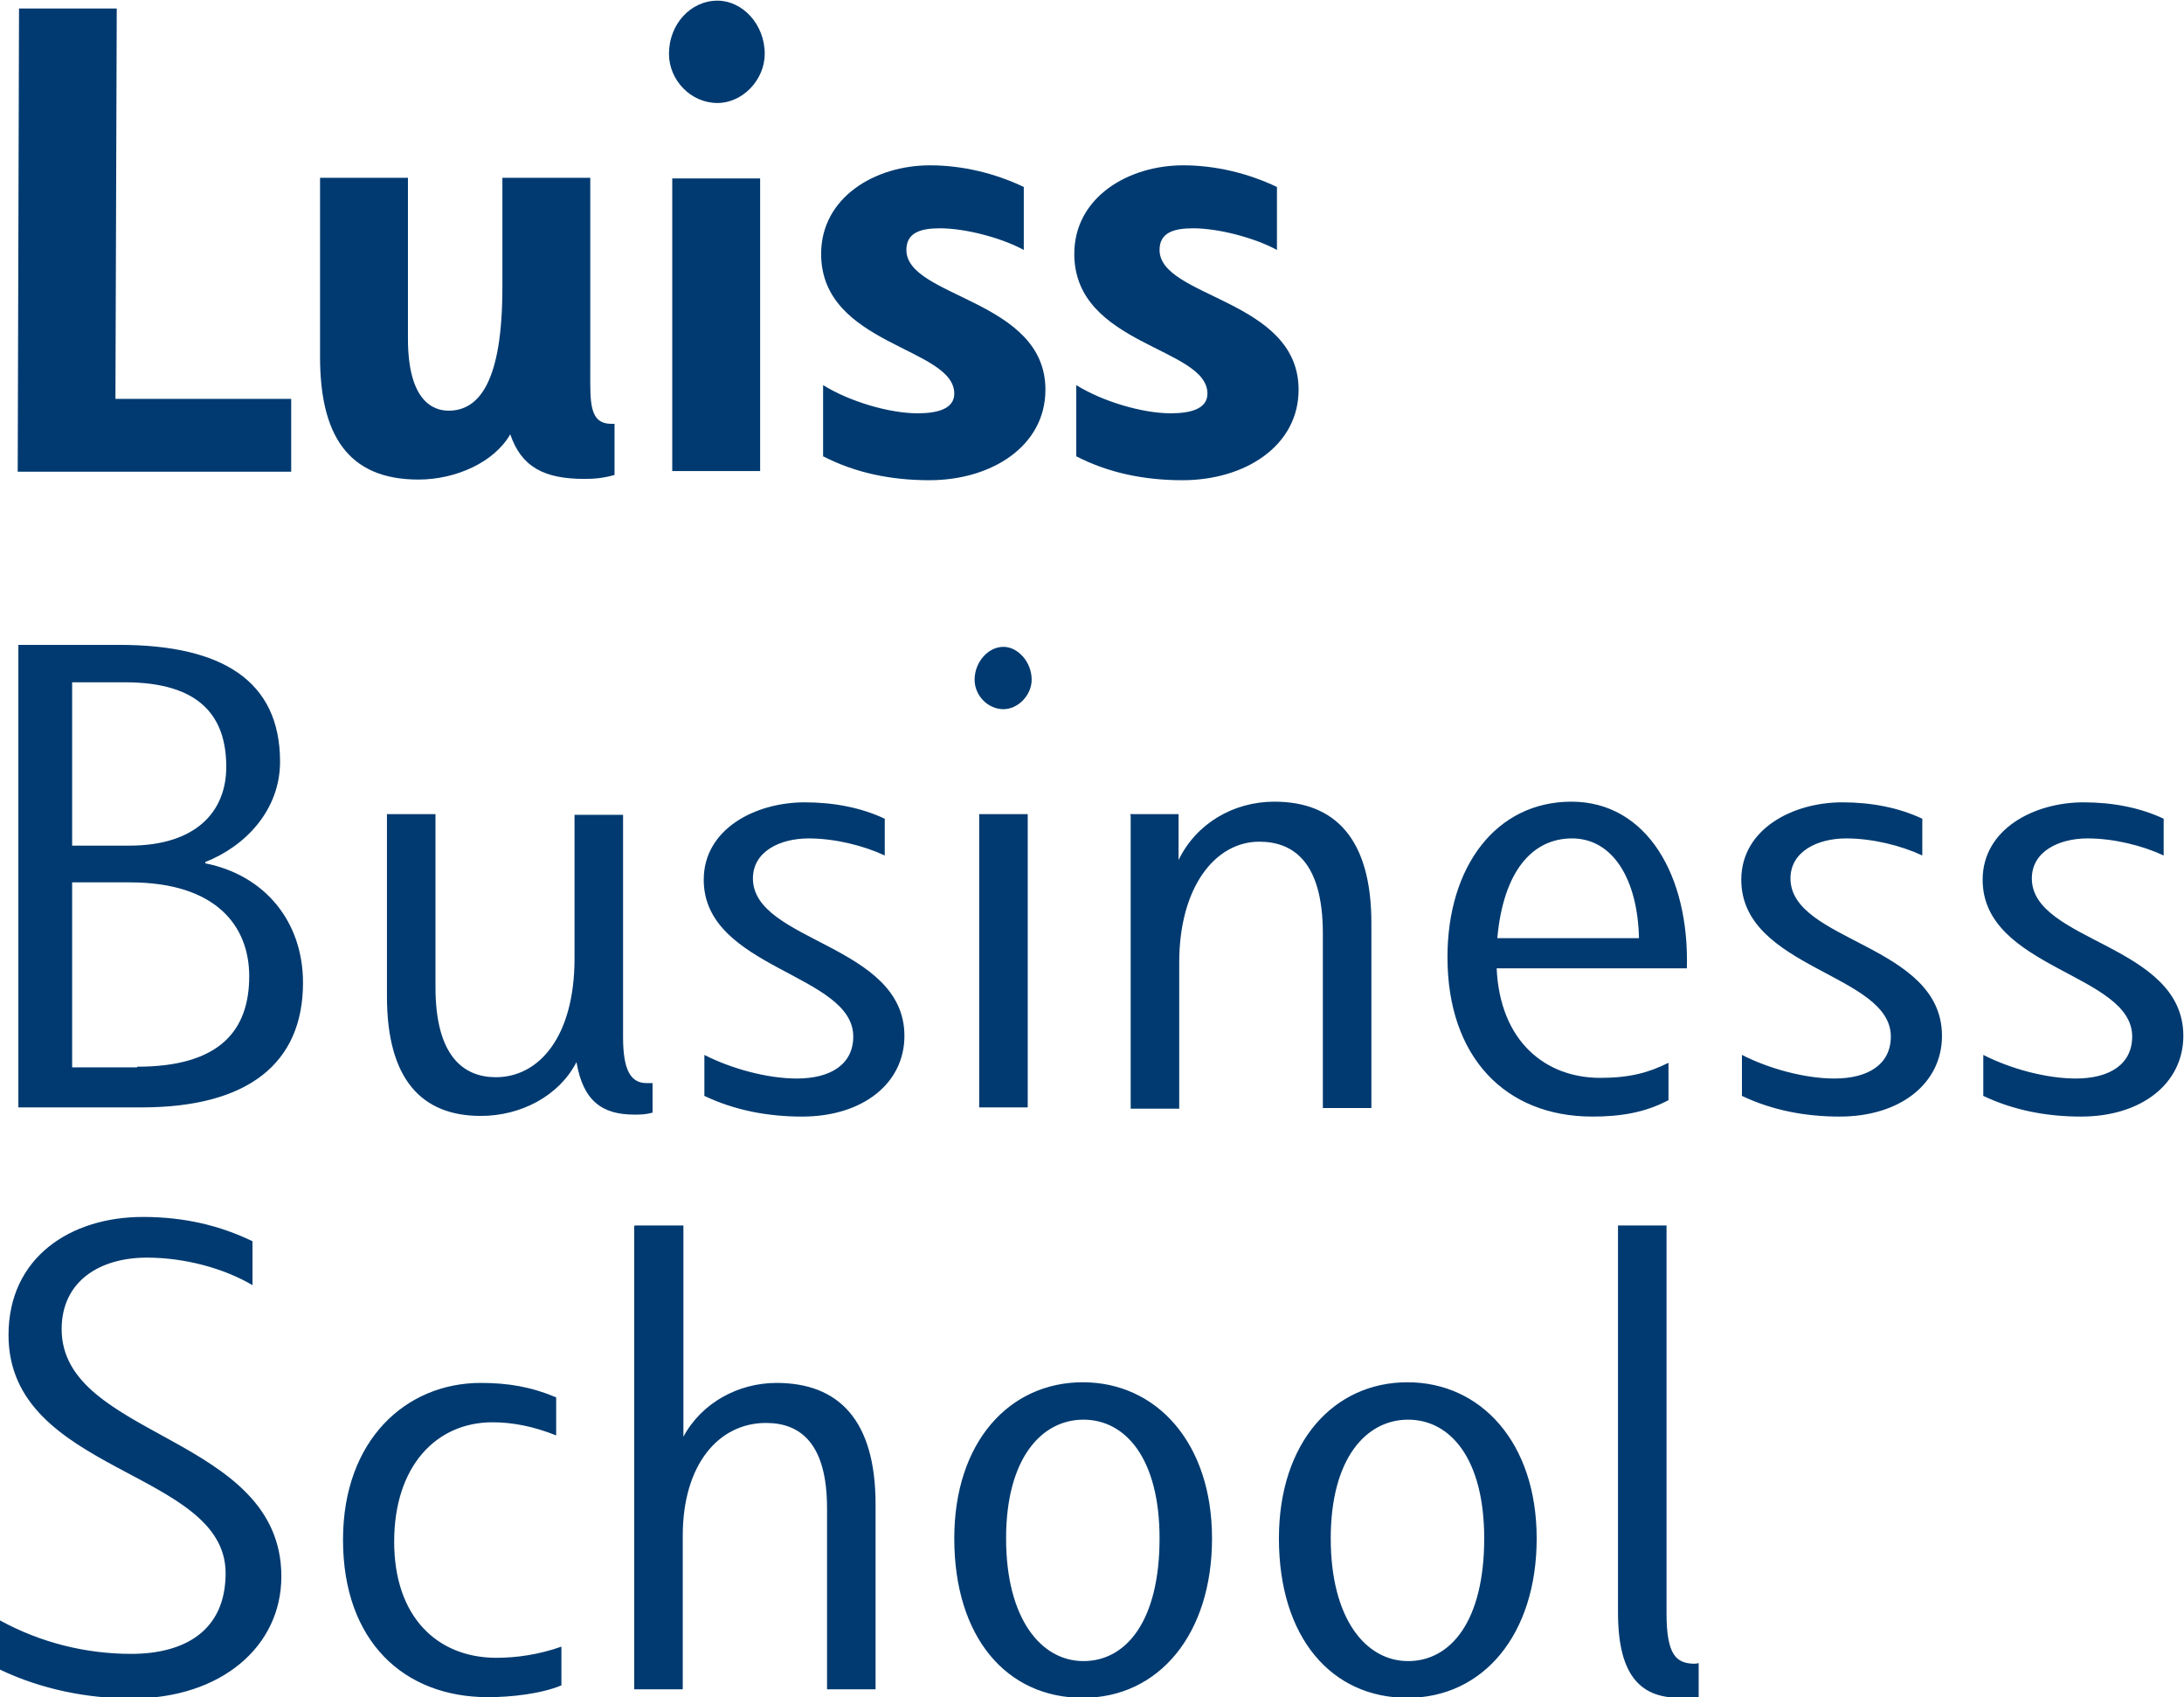 <svg xmlns="http://www.w3.org/2000/svg" viewBox="0 0 33.3 25.87"><path d="M4.44 6.08v1.11H.27L.29.13h1.49l-.02 5.95h2.68zm4.93.39v.77c-.18.05-.31.06-.46.06-.61 0-.96-.18-1.13-.68-.24.42-.82.69-1.4.69-1.09 0-1.5-.7-1.5-1.87V2.71h1.34v2.45c0 .96.39 1.1.62 1.1.47 0 .82-.45.82-1.88V2.71H9v2.95c0 .46-.02.8.32.8h.05zM10.2.82c0-.45.33-.81.74-.81.38 0 .72.36.72.81 0 .4-.34.75-.72.75-.41 0-.74-.35-.74-.75zm.05 1.9h1.34v4.46h-1.34V2.71zm2.3 4.24V5.87c.4.25 1.01.43 1.44.43.31 0 .56-.07.56-.3 0-.71-2.03-.73-2.03-2.13 0-.86.82-1.35 1.66-1.35.49 0 .99.12 1.43.33v.96c-.33-.18-.88-.33-1.28-.33-.3 0-.51.07-.51.33 0 .73 2.12.75 2.12 2.13 0 .86-.82 1.38-1.77 1.38-.58 0-1.13-.11-1.63-.37zm3.86 0V5.87c.4.25 1.01.43 1.44.43.31 0 .56-.07.56-.3 0-.71-2.03-.73-2.03-2.13 0-.86.82-1.35 1.66-1.35.49 0 .99.12 1.43.33v.96c-.33-.18-.88-.33-1.28-.33-.3 0-.51.07-.51.33 0 .73 2.12.75 2.12 2.13 0 .86-.82 1.38-1.77 1.38-.58 0-1.13-.11-1.63-.37zM.28 9.83h1.54c1.57 0 2.45.55 2.45 1.78 0 .74-.53 1.29-1.14 1.53v.02c.91.18 1.49.89 1.49 1.82 0 1.23-.84 1.9-2.46 1.9H.28V9.82zm1.69 3.06c1.02 0 1.48-.52 1.48-1.2 0-.77-.4-1.29-1.55-1.29h-.8v2.49h.88zm.12 3.37c1.27 0 1.71-.56 1.71-1.38 0-.76-.5-1.43-1.82-1.43H1.1v2.82h.99zm7.86.23v.47c-.11.03-.19.03-.28.03-.49 0-.78-.21-.88-.8-.27.52-.85.82-1.46.82-.91 0-1.43-.57-1.43-1.82v-2.78h.74v2.64c0 1.05.43 1.37.92 1.37.66 0 1.2-.62 1.2-1.81v-2.19h.74v3.39c0 .49.11.7.36.7h.09zm.79.21v-.62c.41.21.96.36 1.41.36.52 0 .86-.22.86-.64 0-.96-2.28-1.03-2.28-2.39 0-.77.78-1.18 1.54-1.18.44 0 .86.08 1.22.25v.56c-.32-.15-.76-.26-1.16-.26-.44 0-.85.2-.85.61 0 .97 2.31 1 2.31 2.4 0 .72-.63 1.23-1.56 1.23-.51 0-1.02-.09-1.5-.32zm4.12-6.34c0-.26.2-.5.44-.5.22 0 .43.23.43.5 0 .24-.21.45-.43.45-.24 0-.44-.21-.44-.45zm.07 2.05h.74v4.47h-.74v-4.47zm2.3 0h.74v.7c.27-.56.84-.89 1.46-.89.93 0 1.48.57 1.48 1.85v2.82h-.74v-2.66c0-1.09-.45-1.4-.97-1.4-.67 0-1.22.69-1.22 1.84v2.23h-.74v-4.47zm8.49 2.35h-2.9c.05 1.11.74 1.67 1.58 1.67.45 0 .74-.08 1.04-.23v.57c-.36.19-.73.25-1.16.25-1.33 0-2.21-.91-2.21-2.43 0-1.38.74-2.37 1.89-2.37s1.8 1.13 1.76 2.54zm-2.89-.46h2.16c-.02-.9-.4-1.52-1.02-1.52s-1.05.52-1.14 1.52zm3.73 2.4v-.62c.41.21.96.36 1.41.36.52 0 .86-.22.86-.64 0-.96-2.28-1.03-2.28-2.39 0-.77.78-1.18 1.54-1.18.44 0 .86.08 1.22.25v.56c-.32-.15-.76-.26-1.16-.26-.44 0-.85.2-.85.61 0 .97 2.31 1 2.31 2.4 0 .72-.63 1.23-1.56 1.23-.51 0-1.02-.09-1.5-.32zm3.68 0v-.62c.41.21.96.36 1.41.36.52 0 .86-.22.86-.64 0-.96-2.28-1.03-2.28-2.39 0-.77.78-1.18 1.54-1.18.44 0 .86.08 1.22.25v.56c-.32-.15-.76-.26-1.16-.26-.44 0-.85.2-.85.61 0 .97 2.31 1 2.31 2.4 0 .72-.63 1.23-1.56 1.23-.51 0-1.02-.09-1.5-.32zM0 25.43v-.73c.62.34 1.31.51 2 .51.8 0 1.44-.34 1.44-1.23 0-1.58-3.31-1.51-3.31-3.63 0-1.18.94-1.8 2.05-1.8.63 0 1.17.13 1.67.37v.67c-.44-.26-1.04-.42-1.61-.42-.72 0-1.3.36-1.3 1.09 0 1.67 3.35 1.61 3.35 3.77 0 1.07-.92 1.86-2.28 1.86-.68 0-1.38-.14-2.01-.44zm5.23-1.96c0-1.52.96-2.39 2.1-2.39.42 0 .77.06 1.15.22v.58c-.35-.14-.67-.2-.97-.2-.86 0-1.5.67-1.5 1.82s.66 1.77 1.56 1.77c.31 0 .65-.05.99-.17v.59c-.31.13-.77.18-1.12.18-1.28 0-2.21-.85-2.21-2.4zm4.45-4.79h.74v3.22c.28-.52.84-.82 1.42-.82.95 0 1.51.57 1.51 1.85v2.82h-.74v-2.76c0-.98-.4-1.3-.93-1.3-.72 0-1.27.63-1.27 1.72v2.34h-.74v-7.06zm4.87 4.77c0-1.47.84-2.38 1.96-2.38s1.97.92 1.97 2.38-.81 2.43-1.97 2.43-1.96-.92-1.96-2.43zm3.13 0c0-1.22-.52-1.81-1.16-1.81s-1.18.59-1.18 1.81.53 1.87 1.18 1.87 1.16-.61 1.16-1.87zm1.82 0c0-1.47.84-2.38 1.96-2.38s1.97.92 1.97 2.38-.81 2.43-1.97 2.43-1.96-.92-1.96-2.43zm3.13 0c0-1.22-.52-1.81-1.16-1.81s-1.18.59-1.18 1.81.53 1.87 1.18 1.87 1.16-.61 1.16-1.87zm2.04 1.13v-5.9h.74v5.91c0 .64.15.76.41.77.02 0 .05 0 .08-.01v.52c-.08.01-.17.01-.28.01-.56 0-.95-.28-.95-1.3z" fill="#003a70"/></svg>